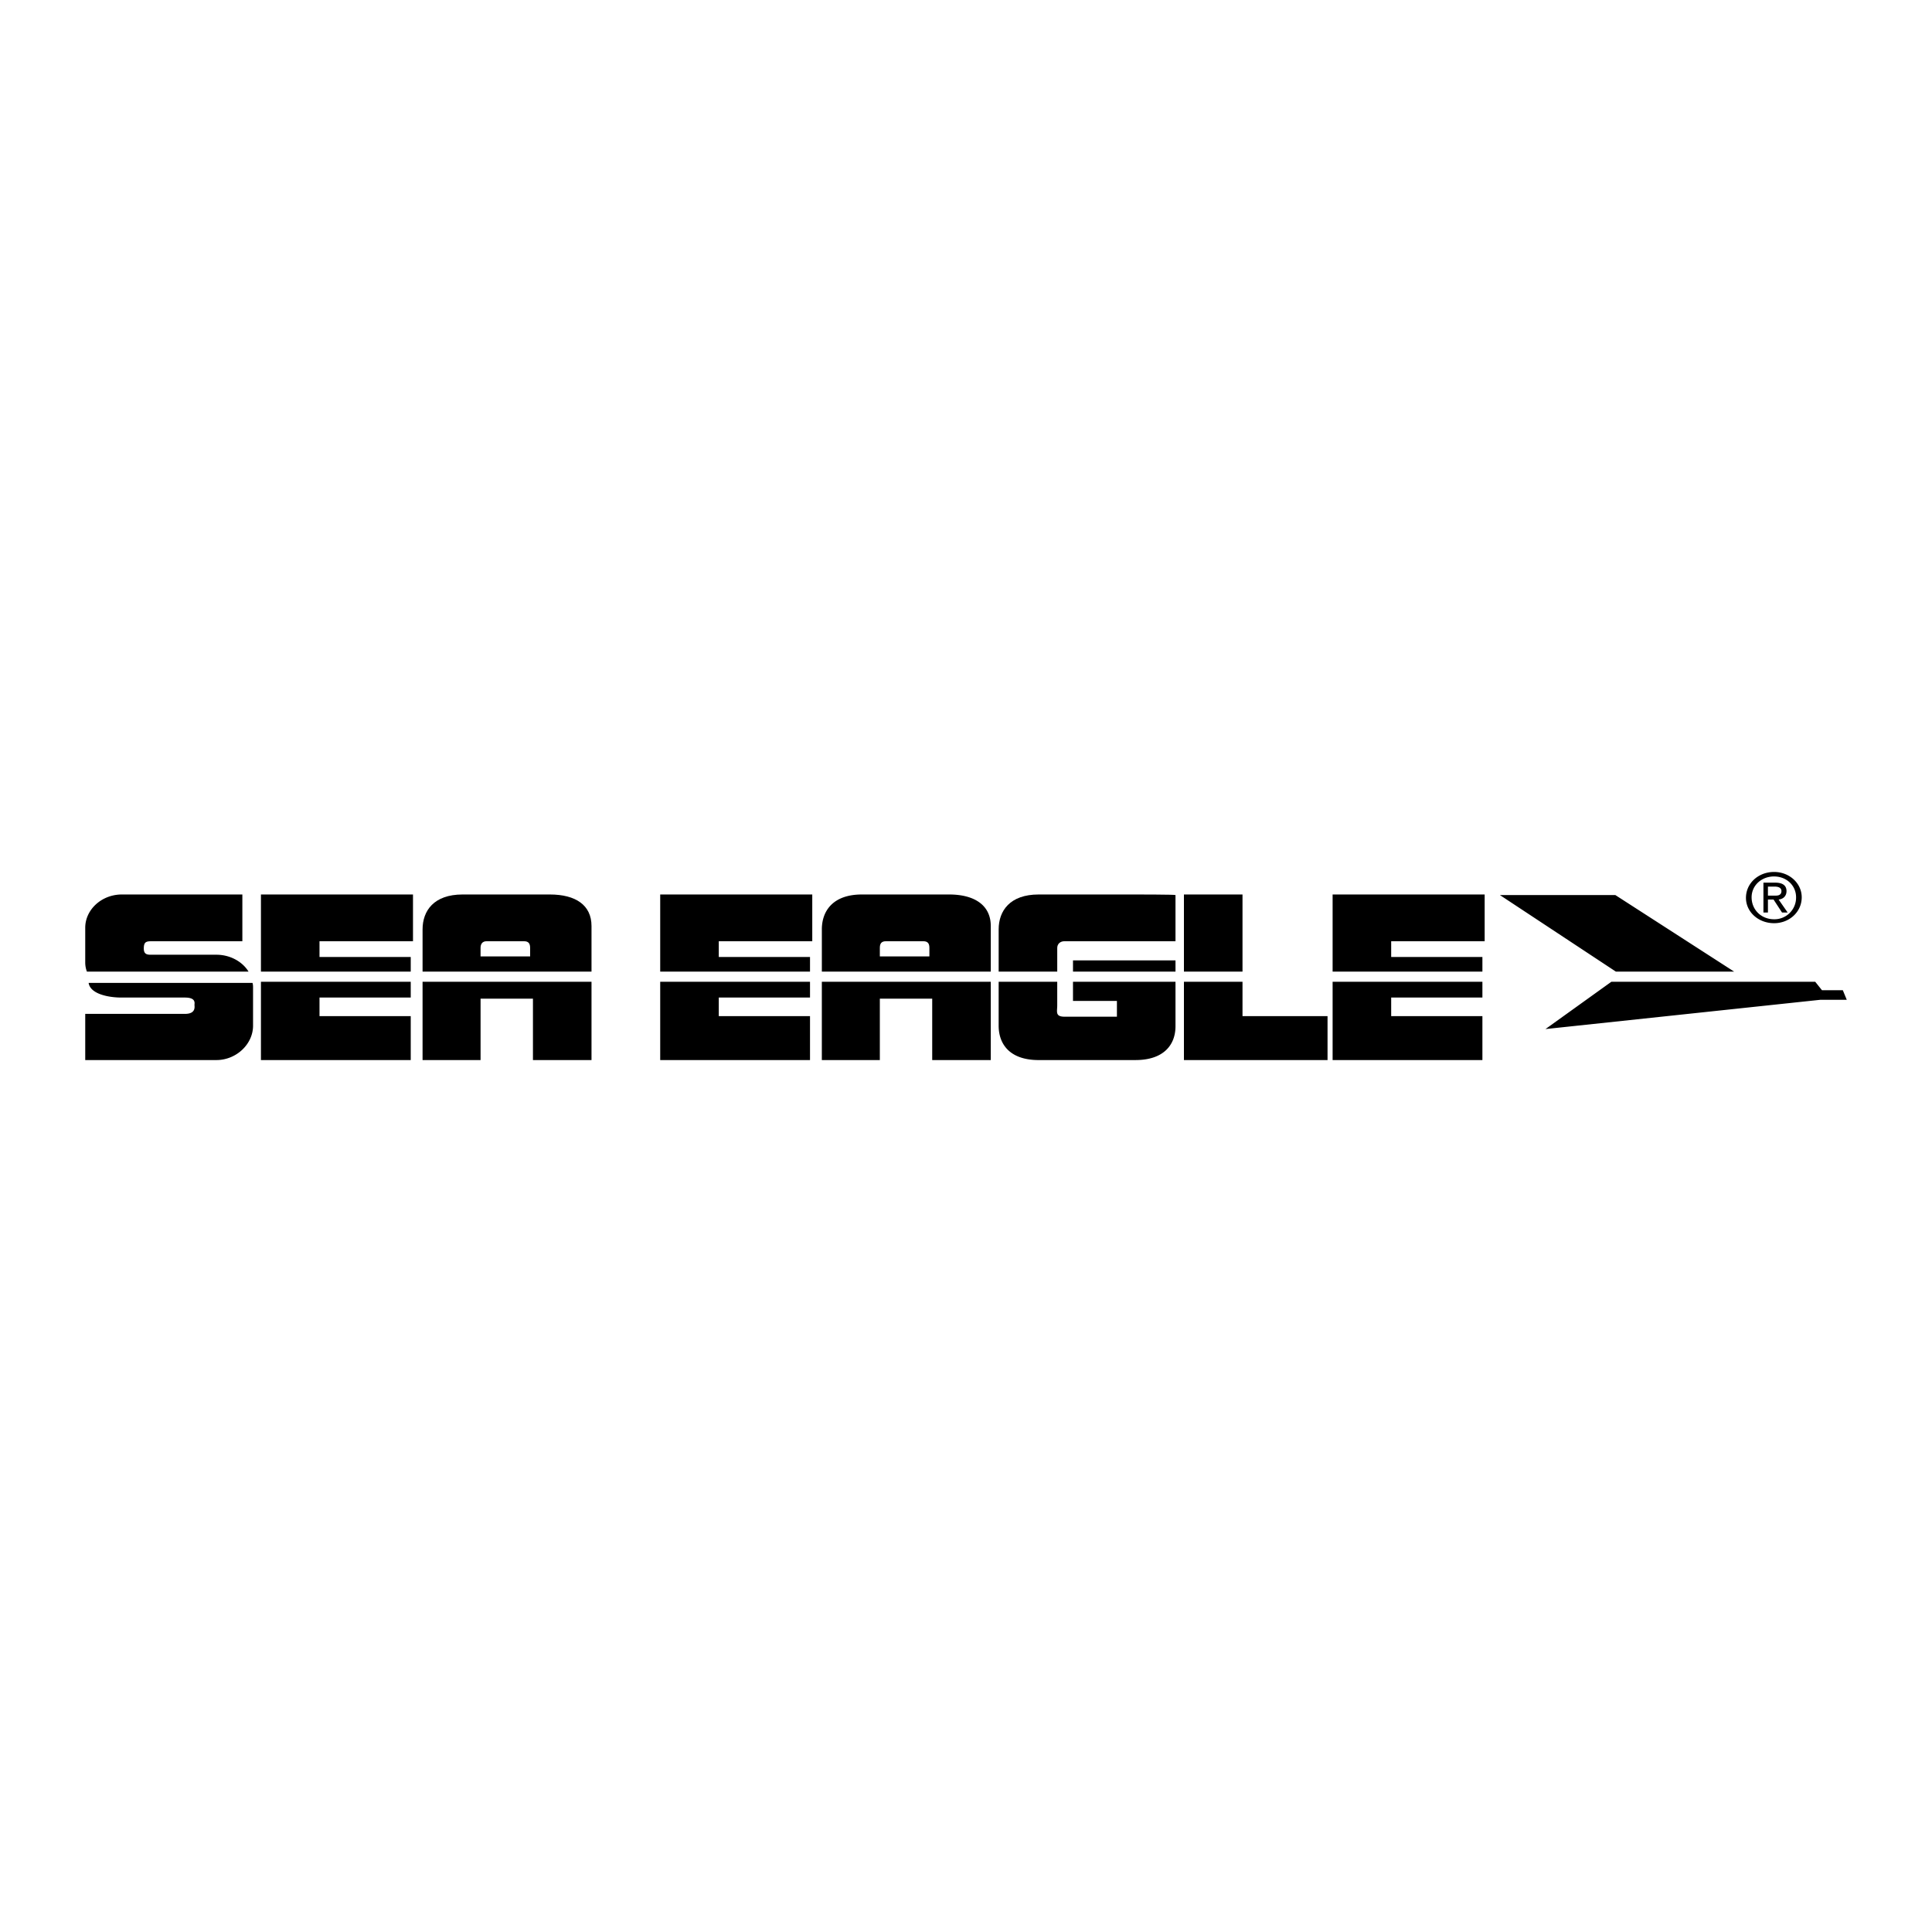 <svg xmlns="http://www.w3.org/2000/svg" width="2500" height="2500" viewBox="0 0 192.756 192.756"><g fill-rule="evenodd" clip-rule="evenodd"><path fill="#fff" d="M0 0h192.756v192.756H0V0z"/><path d="M104.861 89.243h8.428c.057 0 3.877 0 3.99.056v4.607h-11.068c-.449 0-.73.281-.73.674v2.359h-5.844v-4.213c0-1.854 1.123-3.483 3.99-3.483h8.707-7.473z"/><path d="M107.053 96.939v-1.123h10.227v1.123h-10.227zM104.861 105.762h8.428c2.811 0 3.99-1.518 3.99-3.371v-4.439h-10.227v1.91h4.383v1.574h-5.225c-.955 0-.73-.506-.73-1.125v-2.359h-5.844v4.383c0 1.854 1.123 3.428 3.99 3.428h8.707-7.472v-.001zM123.965 96.939v-7.696h-5.844v7.696h5.844zM118.121 97.951v7.811h14.328v-4.383h-8.484v-3.428h-5.844zM147.9 96.939v-1.46h-9.101v-1.573h9.326v-4.663h-15.17v7.696H147.9zM132.955 97.951v7.811H147.9v-4.383h-9.101v-1.854h9.101v-1.574h-14.945zM149.643 89.299l11.574 7.64h11.799l-11.856-7.64h-11.517zM160.766 97.951l-6.573 4.719 27.418-2.92h2.641l-.393-.955h-2.08l-.674-.844h-20.339zM25.191 98.064c.056.168.056.336.056.506v3.764c0 1.854-1.686 3.428-3.652 3.428H8.504v-4.607h9.945c1.124 0 .955-.73.955-.9 0-.168.169-.729-.955-.729H12.1c-1.236 0-3.09-.338-3.258-1.461h16.349v-.001zM8.672 96.939a2.547 2.547 0 0 1-.168-.898v-3.483c0-1.798 1.629-3.315 3.652-3.315H24.18v4.663h-8.878c-.674 0-.955 0-.955.73 0 .674.449.618.955.618h6.293c1.349 0 2.585.674 3.203 1.685H8.672zM98.85 96.939v-4.55c0-2.079-1.629-3.146-4.157-3.146h-8.708c-2.865 0-3.989 1.629-3.989 3.483v4.213H98.85zM81.995 97.951v7.811h5.787v-6.125h5.225v6.125h5.843v-7.811H81.995z"/><path d="M90.254 95.423h2.472v-.843c0-.393-.112-.674-.618-.674H88.4c-.506 0-.618.281-.618.674v.843h2.472z" fill="#fff"/><path d="M80.815 96.939v-1.46h-9.103v-1.573h9.328v-4.663H65.869v7.696h14.946zM65.869 97.951v7.811h14.946v-4.383h-9.103v-1.854h9.103v-1.574H65.869zM40.979 96.939v-1.46h-9.102v-1.573h9.327v-4.663h-15.17v7.696h14.945zM26.034 97.951v7.811h14.945v-4.383h-9.102v-1.854h9.102v-1.574H26.034zM59.015 96.939v-4.55c0-2.079-1.573-3.146-4.158-3.146h-8.708c-2.866 0-3.989 1.629-3.989 3.483v4.213h16.855zM42.159 97.951v7.811h5.787v-6.125h5.226v6.125h5.843v-7.811H42.159z"/><path d="M50.418 95.423h2.472v-.843c0-.393-.113-.674-.618-.674h-3.708c-.45 0-.619.281-.619.674v.843h2.473z" fill="#fff"/><path d="M177.004 86.995c-1.572 0-2.809 1.124-2.809 2.584 0 1.405 1.236 2.528 2.809 2.528 1.518 0 2.754-1.124 2.754-2.584 0-1.404-1.237-2.528-2.754-2.528zm-.111.45h.111c1.236 0 2.191.899 2.191 2.079a2.159 2.159 0 0 1-2.191 2.191c-1.293 0-2.246-.956-2.246-2.191 0-1.124.898-2.023 2.135-2.079zm-.955.617v2.978h.449v-1.292h.561l.844 1.292h.562l-.9-1.292c.506-.056.787-.393.787-.843 0-.562-.393-.843-1.123-.843h-1.18zm.449 1.293v-.899h.674c.449 0 .674.169.674.45s-.168.45-.561.45h-.787v-.001z"/></g></svg>